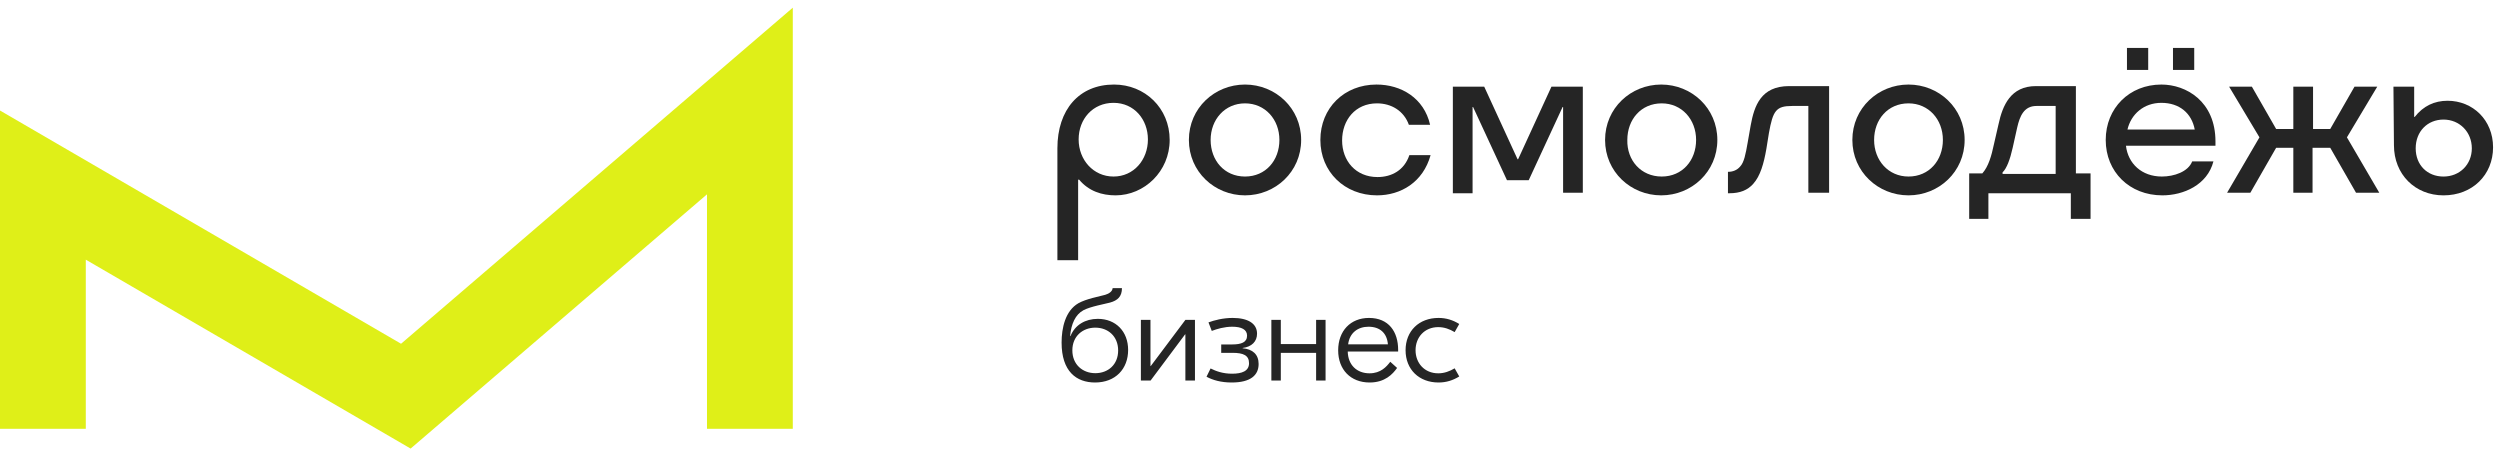 <?xml version="1.0" encoding="UTF-8"?> <svg xmlns="http://www.w3.org/2000/svg" width="270" height="49" viewBox="0 0 270 49" fill="none"> <g clip-path="url(#clip0_38_1732)"> <path fill-rule="evenodd" clip-rule="evenodd" d="M85.622 0.83V46.307H76.355V20.988L44.347 48.446L9.266 28.044V46.307H0V11.936L43.313 37.125L85.622 0.83Z" fill="#DFEF18"></path> <path d="M120.316 9.131C123.647 9.131 126.324 11.671 126.324 15.114C126.324 18.501 123.593 21.098 120.48 21.098C119.005 21.098 117.585 20.646 116.547 19.404H116.438V28.098H114.199V16.018C114.199 11.84 116.547 9.131 120.316 9.131ZM120.261 19.066C122.446 19.066 123.975 17.259 123.975 15.058C123.975 12.913 122.501 11.107 120.261 11.107C118.022 11.107 116.493 12.856 116.493 15.058C116.493 17.259 118.077 19.066 120.261 19.066Z" fill="#252525"></path> <path d="M128.4 15.114C128.4 11.671 131.185 9.131 134.462 9.131C137.739 9.131 140.524 11.671 140.524 15.114C140.524 18.558 137.739 21.098 134.462 21.098C131.185 21.098 128.4 18.558 128.4 15.114ZM134.462 19.066C136.701 19.066 138.176 17.316 138.176 15.114C138.176 12.913 136.647 11.163 134.462 11.163C132.277 11.163 130.748 12.913 130.748 15.114C130.748 17.316 132.223 19.066 134.462 19.066Z" fill="#252525"></path> <path d="M148.717 21.098C145.221 21.098 142.6 18.558 142.6 15.114C142.6 11.671 145.167 9.131 148.662 9.131C151.338 9.131 153.796 10.598 154.451 13.477H152.158C151.611 11.953 150.246 11.163 148.717 11.163C146.368 11.163 144.948 12.969 144.948 15.171C144.948 17.372 146.423 19.122 148.771 19.122C150.301 19.122 151.666 18.388 152.212 16.751H154.506C153.687 19.687 151.284 21.098 148.717 21.098Z" fill="#252525"></path> <path d="M162.752 19.462L159.093 11.559H159.038V20.873H156.908V9.357H160.294L163.899 17.204H163.954L167.558 9.357H170.944V20.817H168.814V11.559H168.76L165.101 19.462H162.752Z" fill="#252525"></path> <path d="M173.348 15.114C173.348 11.671 176.133 9.131 179.41 9.131C182.687 9.131 185.473 11.671 185.473 15.114C185.473 18.558 182.687 21.098 179.41 21.098C176.133 21.098 173.348 18.558 173.348 15.114ZM179.465 19.066C181.704 19.066 183.179 17.316 183.179 15.114C183.179 12.913 181.649 11.163 179.465 11.163C177.226 11.163 175.751 12.913 175.751 15.114C175.696 17.316 177.226 19.066 179.465 19.066Z" fill="#252525"></path> <path d="M186.619 20.927V18.556H186.673C187.11 18.556 187.602 18.387 187.929 17.992C188.366 17.54 188.53 16.637 188.749 15.395L189.076 13.533C189.459 11.444 190.169 9.299 193.227 9.299H197.542V20.814H195.302V11.444H193.555C191.807 11.444 191.479 11.952 191.042 14.379L190.769 16.073C190.496 17.653 190.114 19.008 189.349 19.855C188.749 20.532 187.929 20.871 186.782 20.871H186.619V20.927Z" fill="#252525"></path> <path d="M200.055 15.114C200.055 11.671 202.841 9.131 206.118 9.131C209.395 9.131 212.18 11.671 212.18 15.114C212.18 18.558 209.395 21.098 206.118 21.098C202.841 21.098 200.055 18.558 200.055 15.114ZM206.118 19.066C208.357 19.066 209.832 17.316 209.832 15.114C209.832 12.913 208.302 11.163 206.118 11.163C203.879 11.163 202.404 12.913 202.404 15.114C202.404 17.316 203.933 19.066 206.118 19.066Z" fill="#252525"></path> <path d="M214.802 23.637H212.672V18.726H214.092C214.747 17.992 215.075 16.863 215.348 15.565L215.84 13.42C216.277 11.387 217.15 9.299 219.881 9.299H224.196V18.726H225.78V23.637H223.65V20.871H214.747V23.637H214.802ZM222.011 18.782V11.444H219.936C218.57 11.444 218.133 12.573 217.86 13.758L217.369 15.96C217.096 17.202 216.713 18.218 216.277 18.613V18.782H222.011Z" fill="#252525"></path> <path d="M233.535 21.098C229.985 21.098 227.418 18.558 227.418 15.115C227.418 11.671 229.985 9.131 233.426 9.131C236.102 9.131 239.27 10.938 239.27 15.284V15.736H229.603C229.822 17.655 231.296 19.066 233.481 19.066C234.792 19.066 236.321 18.558 236.758 17.429H239.052C238.396 19.969 235.829 21.098 233.535 21.098ZM229.712 5.18H232.006V7.551H229.712V5.18ZM237.031 13.986C236.703 12.236 235.392 11.107 233.426 11.107C231.515 11.107 230.149 12.349 229.767 13.986H237.031ZM234.682 5.18H236.976V7.551H234.682V5.18Z" fill="#252525"></path> <path d="M249.809 9.357V13.93H251.666L254.288 9.357H256.745L253.468 14.833L256.964 20.817H254.452L251.666 15.962H249.755V20.817H247.679V15.962H245.822L243.037 20.817H240.525L244.02 14.833L240.743 9.357H243.201L245.822 13.93H247.679V9.357H249.809Z" fill="#252525"></path> <path d="M258.546 15.68L258.492 9.357H260.731V12.632H260.786C261.714 11.446 262.916 10.882 264.336 10.882C267.066 10.882 269.251 12.97 269.251 15.905C269.251 18.897 267.012 21.099 263.899 21.099C260.84 21.099 258.546 18.841 258.546 15.68ZM263.899 19.067C265.646 19.067 266.957 17.768 266.957 16.018C266.957 14.268 265.646 12.914 263.899 12.914C262.151 12.914 260.895 14.212 260.895 16.018C260.895 17.825 262.151 19.067 263.899 19.067Z" fill="#252525"></path> <path d="M118.266 41.31C120.463 41.31 121.838 39.85 121.838 37.795C121.838 35.796 120.505 34.436 118.564 34.436C117.217 34.436 116.097 35.088 115.615 36.292H115.573C115.686 34.989 116.14 33.968 117.019 33.5C117.812 33.089 119.315 32.834 119.882 32.678C120.704 32.451 121.171 32.026 121.171 31.119H120.165C120.137 31.459 119.797 31.714 119.357 31.842C118.691 32.026 117.33 32.267 116.466 32.749C115.048 33.571 114.652 35.428 114.652 37.001C114.652 40.119 116.253 41.31 118.266 41.31ZM118.294 40.304C116.934 40.304 115.814 39.382 115.814 37.837C115.814 36.307 116.934 35.385 118.294 35.385C119.655 35.385 120.76 36.307 120.76 37.852C120.76 39.382 119.669 40.304 118.294 40.304ZM123.216 41.097H124.265L127.993 36.108H128.021V41.097H129.056V34.549H128.021L124.279 39.538H124.251V34.549H123.216V41.097ZM133.025 41.31C135.052 41.31 135.931 40.531 135.931 39.312C135.931 38.277 135.293 37.71 134.202 37.611V37.582C135.194 37.455 135.761 36.874 135.761 36.037C135.761 34.932 134.768 34.337 133.124 34.337C132.075 34.337 131.126 34.592 130.516 34.818L130.871 35.74C131.423 35.527 132.231 35.286 133.082 35.286C134.074 35.286 134.683 35.584 134.683 36.25C134.683 36.973 134.06 37.2 133.068 37.2H131.891V38.107H133.124C134.272 38.107 134.896 38.376 134.896 39.227C134.896 40.077 134.131 40.36 133.068 40.36C132.047 40.36 131.31 40.077 130.743 39.793L130.304 40.686C130.984 41.055 131.877 41.31 133.025 41.31ZM142.14 34.549V37.157H138.328V34.549H137.307V41.097H138.328V38.107H142.14V41.097H143.161V34.549H142.14ZM147.853 34.337C145.854 34.337 144.522 35.74 144.522 37.837C144.522 39.907 145.854 41.31 147.923 41.31C149.568 41.31 150.404 40.417 150.886 39.737L150.149 39.071C149.752 39.595 149.128 40.318 147.909 40.318C146.534 40.318 145.585 39.411 145.556 37.965H150.999V37.781C150.999 35.839 149.993 34.337 147.853 34.337ZM147.796 35.286C149.057 35.286 149.794 35.995 149.894 37.185H145.599C145.755 35.938 146.662 35.286 147.796 35.286ZM155.36 41.31C156.196 41.31 156.905 41.083 157.599 40.658L157.103 39.779C156.551 40.105 155.984 40.318 155.332 40.318C153.843 40.318 152.88 39.212 152.88 37.823C152.88 36.434 153.843 35.329 155.332 35.329C155.984 35.329 156.551 35.541 157.103 35.867L157.599 34.989C156.905 34.563 156.196 34.337 155.36 34.337C153.262 34.337 151.802 35.74 151.802 37.823C151.802 39.907 153.262 41.31 155.36 41.31Z" fill="#252525"></path> </g> <defs> <clipPath id="clip0_38_1732"> <rect width="270" height="49" fill="white"></rect> </clipPath> </defs> </svg> 